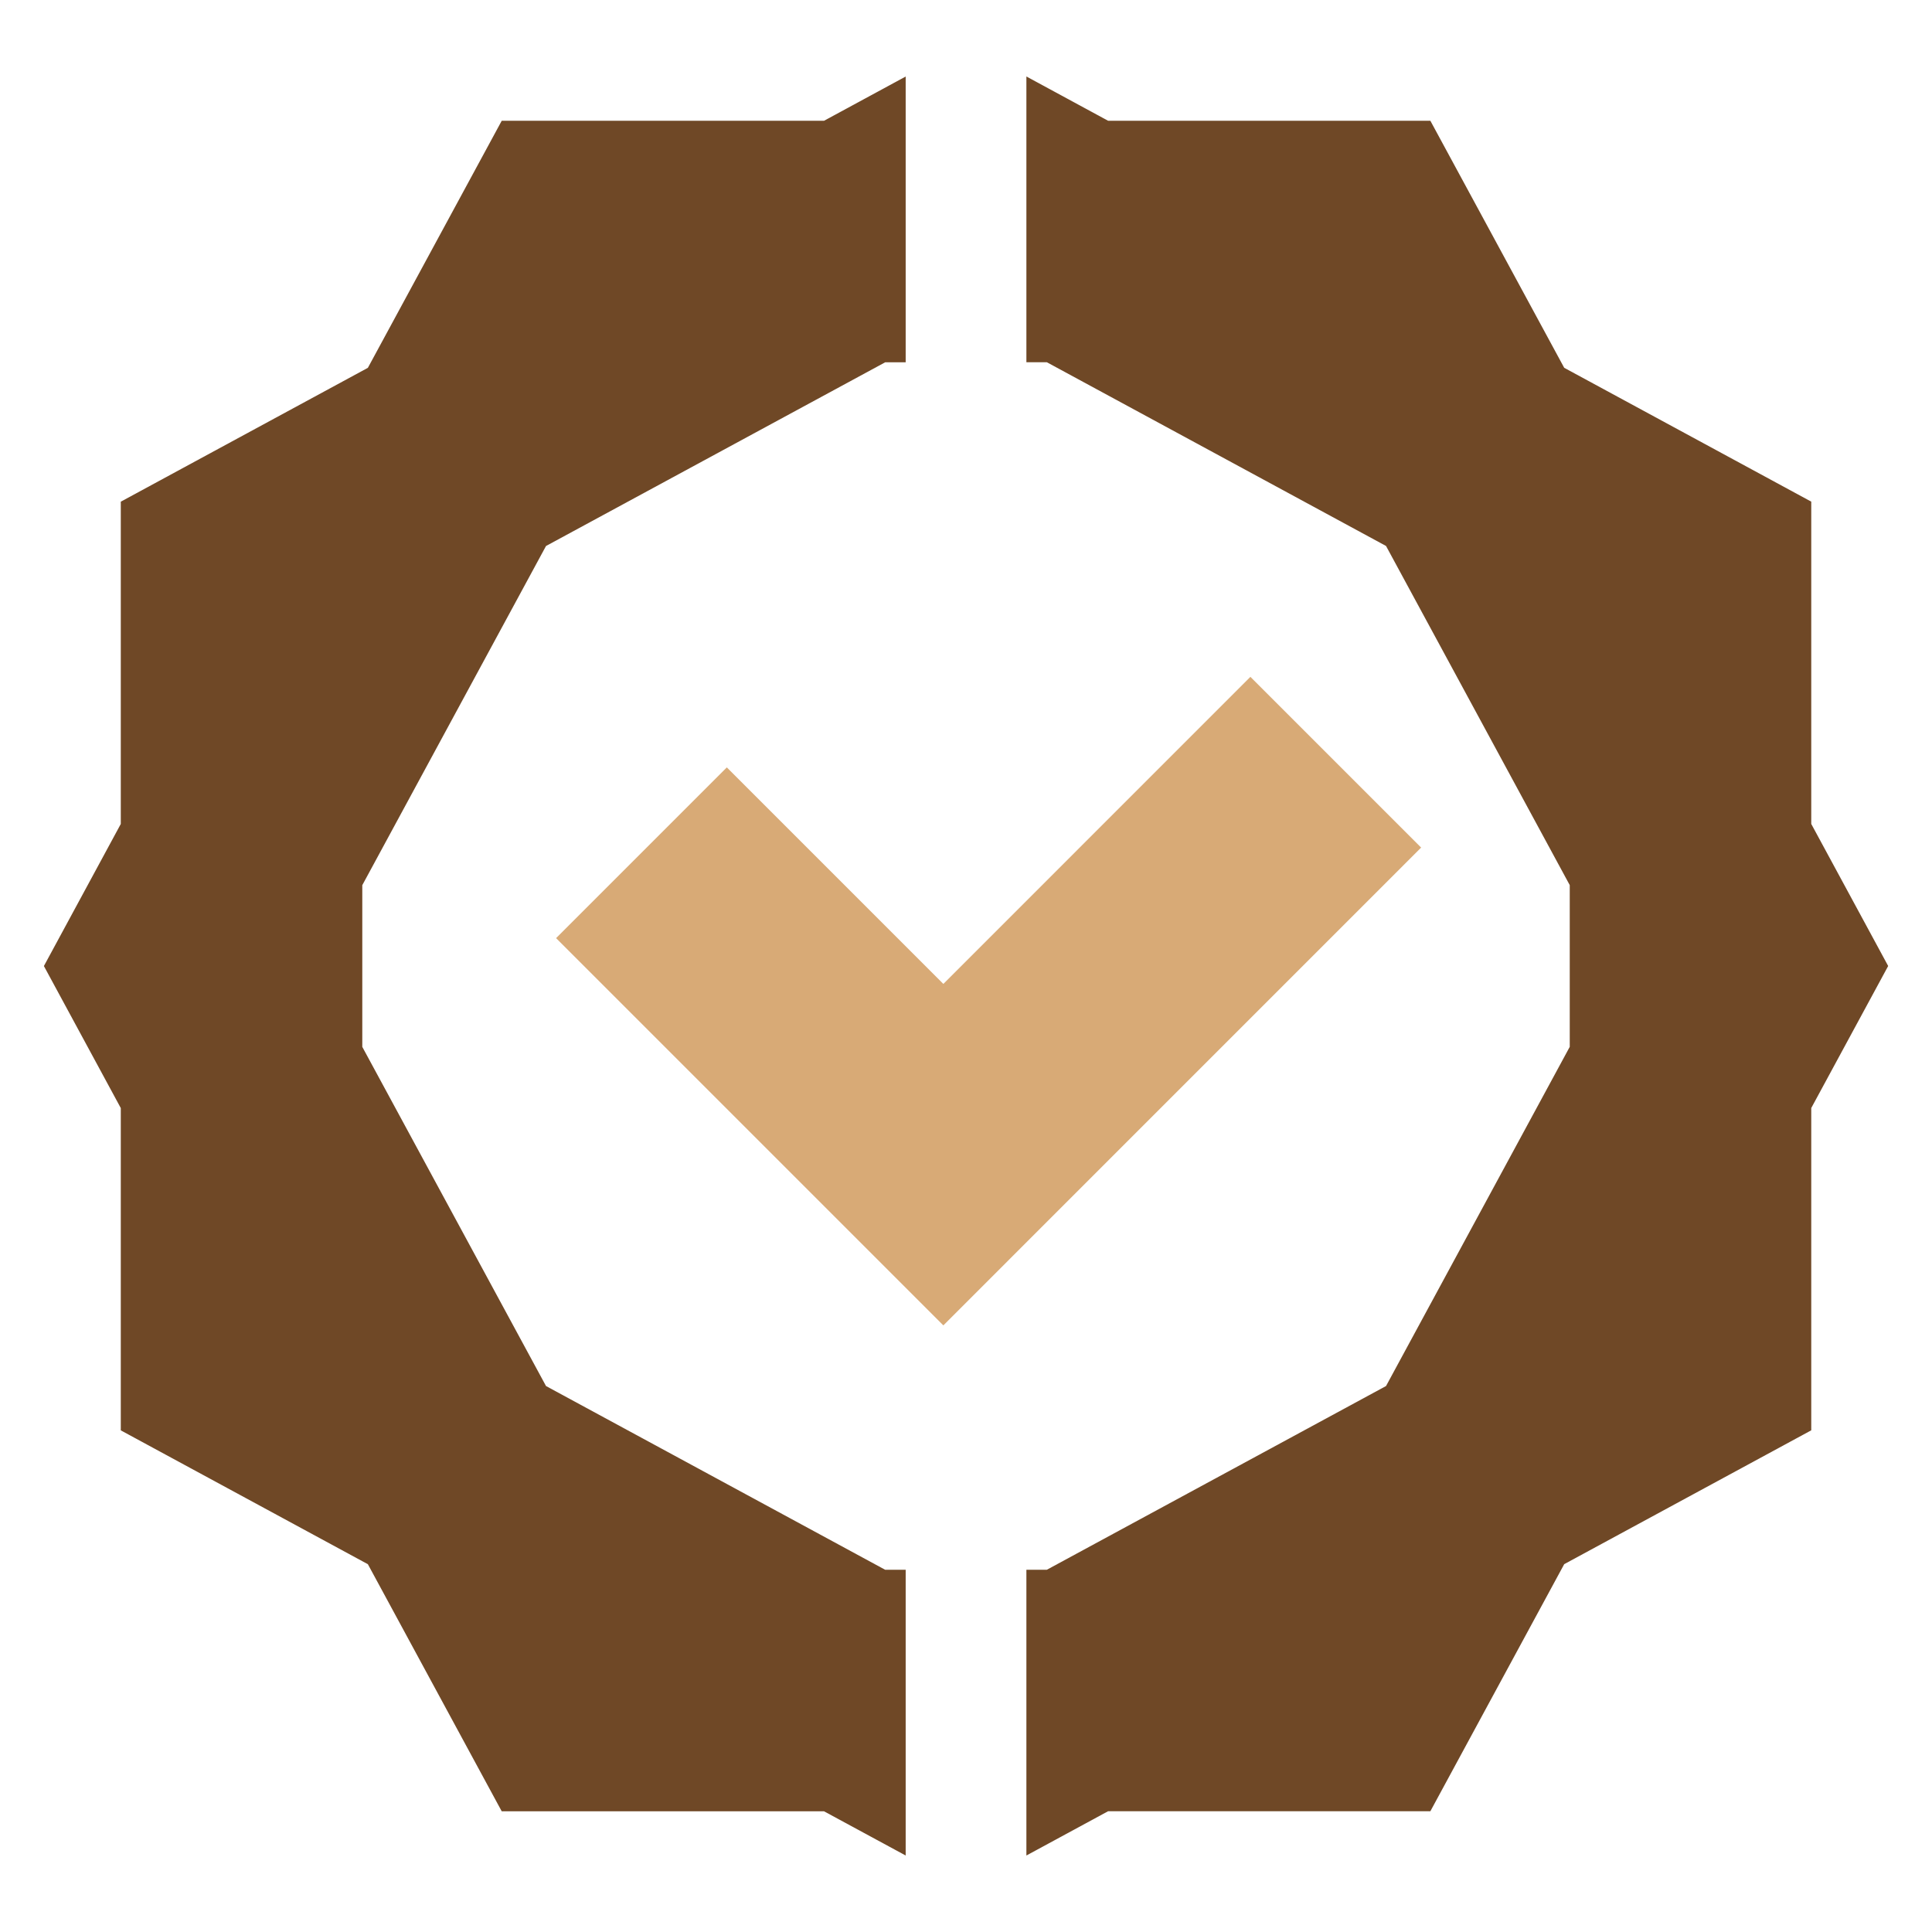 <svg width="54" height="54" viewBox="0 0 54 54" fill="none" xmlns="http://www.w3.org/2000/svg">
<path d="M24.742 43.876L15.261 38.74L10.126 29.26V24.741L15.261 15.261L24.742 10.126H25.314V2.139L23.031 3.376H14.023L10.282 10.281L3.376 14.022V23.03L1.227 27.001L3.376 30.971V39.979L10.282 43.72L14.023 50.626H23.031L25.314 51.862V43.876H24.742Z" fill="#6F4826"/>
<path d="M50.625 23.029V14.021L43.72 10.28L39.979 3.375H30.971L28.688 2.138V10.125H29.26L38.74 15.26L43.875 24.74V29.259L38.74 38.74L29.26 43.875H28.688V51.862L30.971 50.625H39.979L43.72 43.719L50.625 39.978V30.97L52.775 27L50.625 23.029Z" fill="#6F4826"/>
<path d="M26.367 37.045L15.543 26.221L20.315 21.449L26.367 27.501L34.949 18.918L39.721 23.69L26.367 37.045Z" fill="#D8AA76"/>
</svg>

